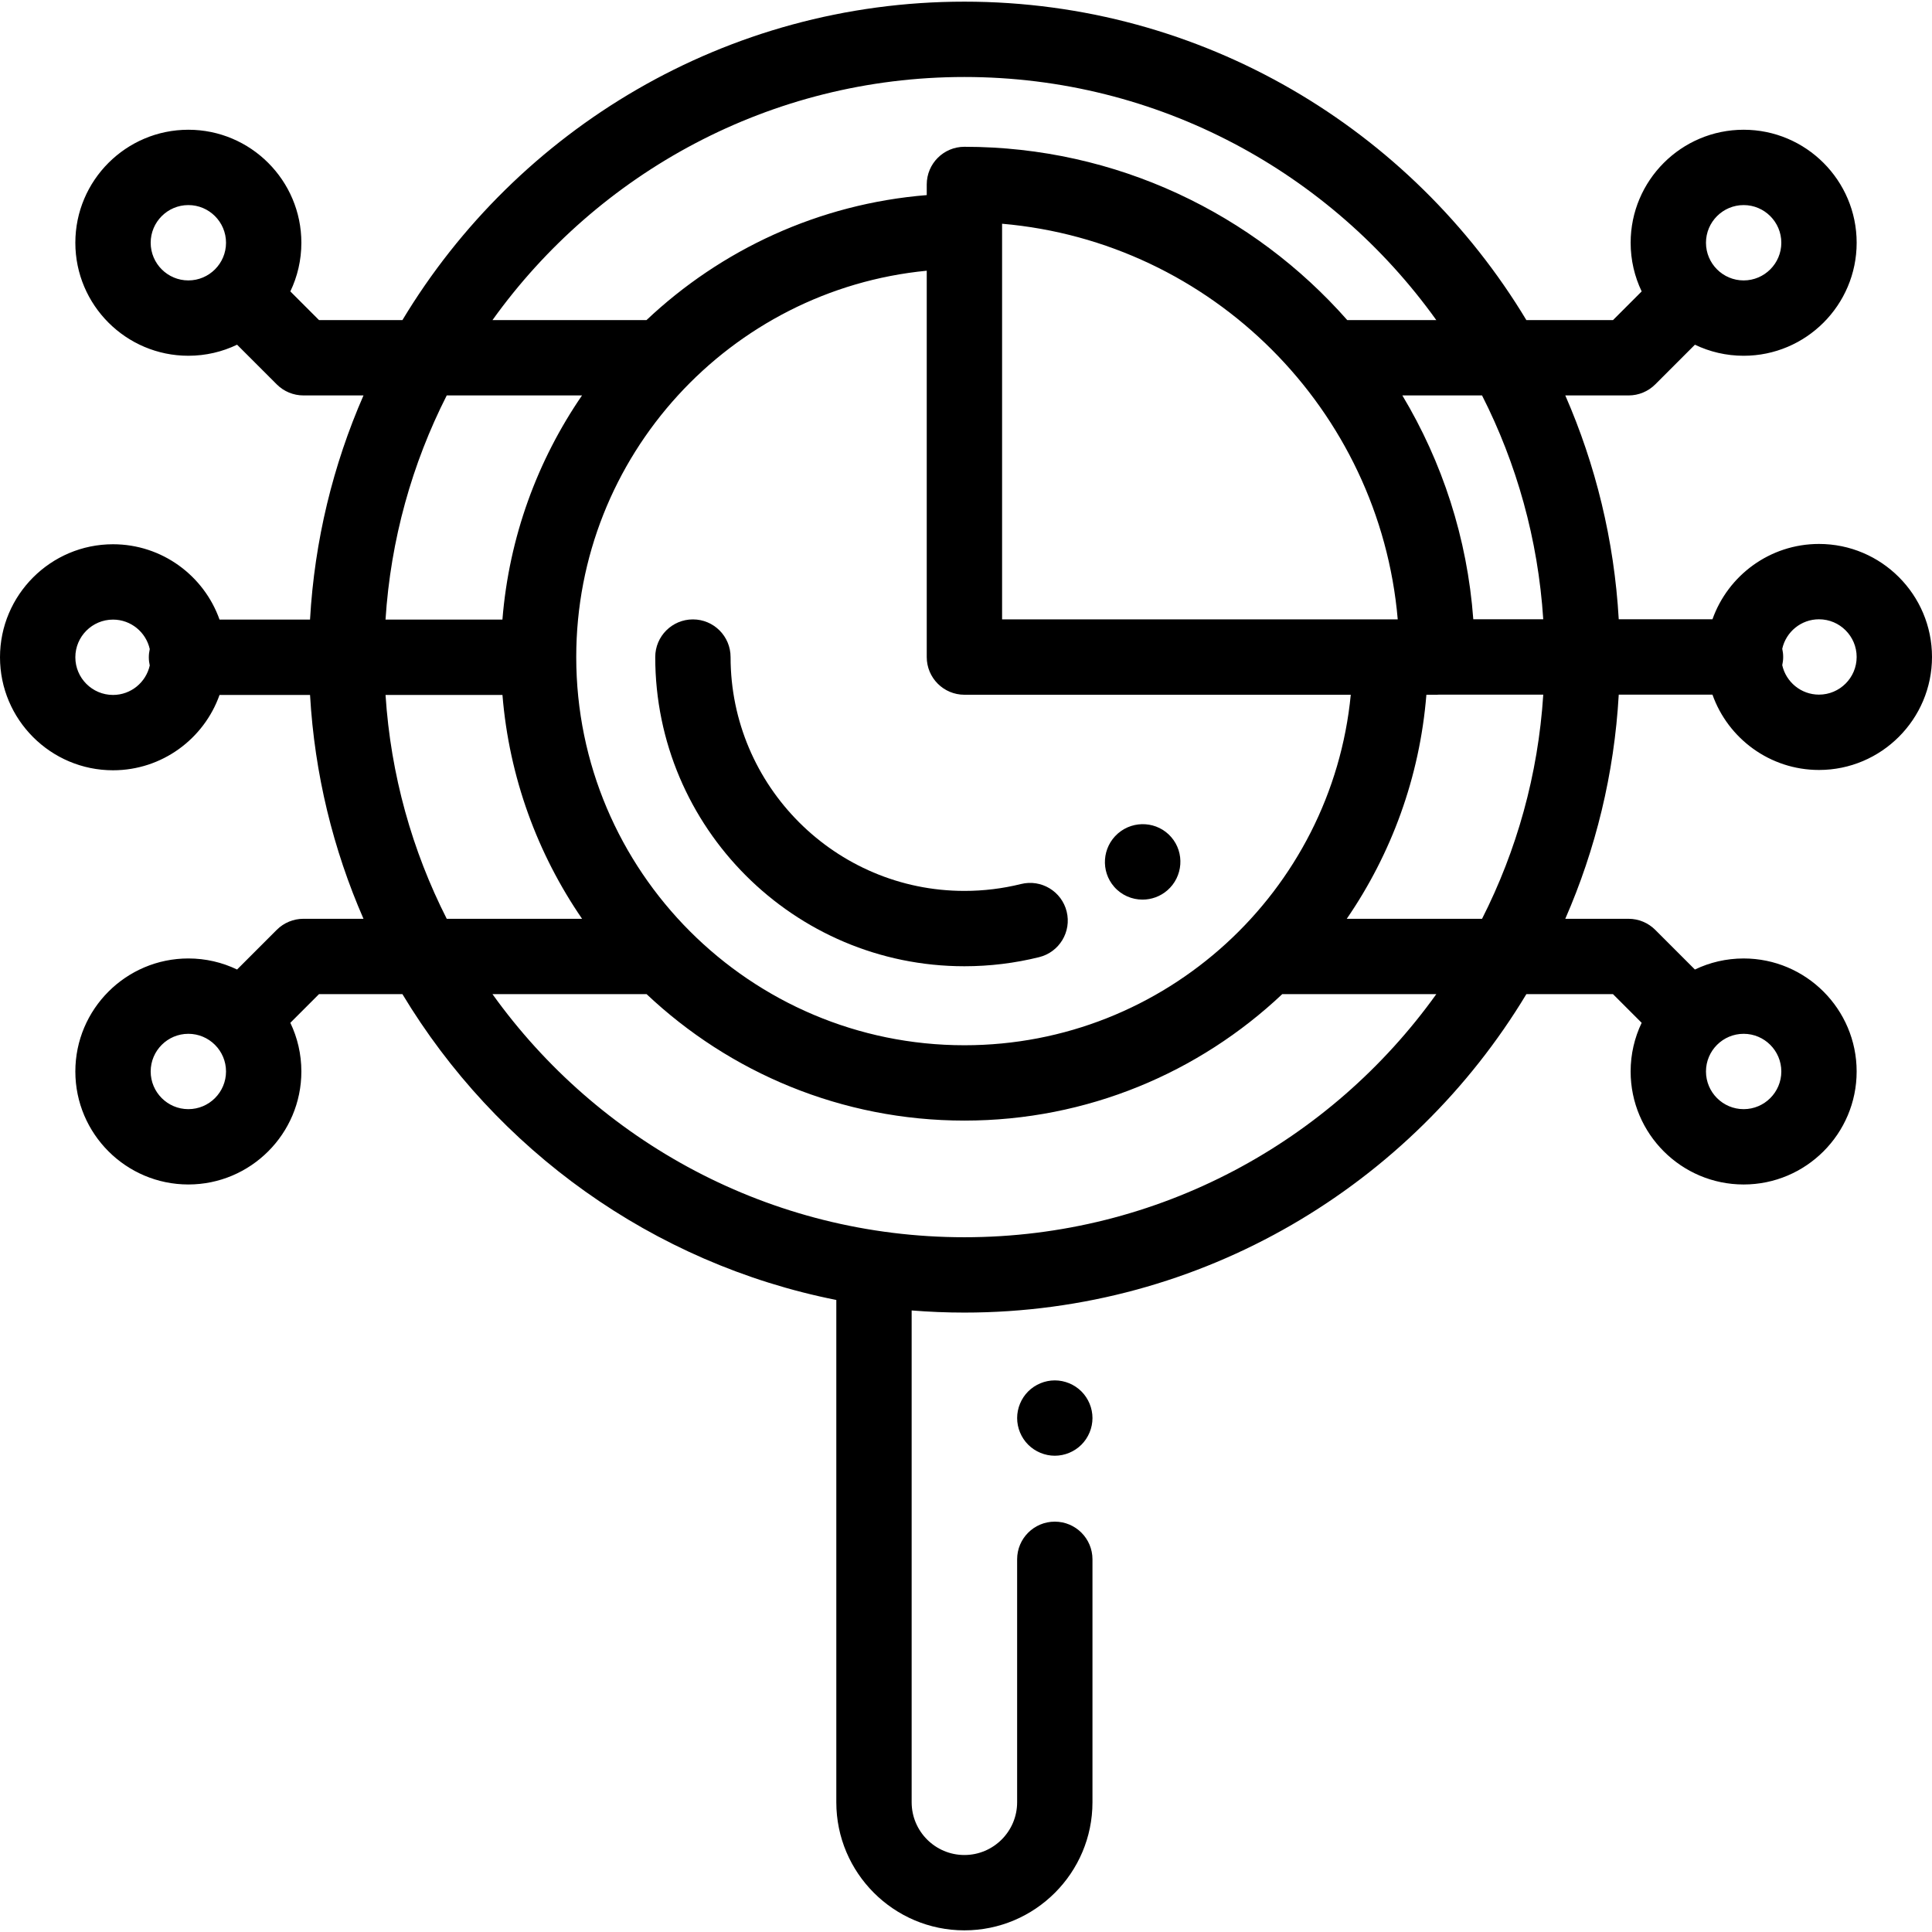 <?xml version="1.0" encoding="iso-8859-1"?>
<!-- Generator: Adobe Illustrator 19.0.0, SVG Export Plug-In . SVG Version: 6.00 Build 0)  -->
<svg version="1.1" id="Capa_1" xmlns="http://www.w3.org/2000/svg" xmlns:xlink="http://www.w3.org/1999/xlink" x="0px" y="0px"
	 viewBox="0 0 512 512" style="enable-background:new 0 0 512 512;" xml:space="preserve">
<g>
	<g>
		<path d="M286.591,368.742c-1.856-1.857-4.432-2.925-7.057-2.925c-2.625,0-5.201,1.068-7.058,2.925
			c-1.857,1.857-2.925,4.432-2.925,7.058s1.067,5.201,2.925,7.057c1.857,1.857,4.432,2.926,7.058,2.926
			c2.626,0,5.201-1.068,7.057-2.926c1.857-1.856,2.926-4.432,2.926-7.057S288.448,370.599,286.591,368.742z"/>
	</g>
</g>
<g>
	<g>
		<path d="M453.819,184.085L453.819,184.085c4.121,11.618,15.218,19.965,28.232,19.965c16.514,0,29.949-13.435,29.949-29.949
			c0-16.514-13.435-29.949-29.949-29.949c-13.014,0-24.111,8.347-28.232,19.966h-24.836c-1.2-20.98-6.142-40.972-14.164-59.324
			h16.776c2.648,0,5.186-1.052,7.059-2.924l10.518-10.519c3.912,1.877,8.292,2.931,12.913,2.931
			c16.514,0,29.949-13.435,29.949-29.949S478.6,34.383,462.086,34.383s-29.949,13.435-29.949,29.949
			c0,4.615,1.051,8.988,2.923,12.896l-7.599,7.6h-22.957C374.092,34.306,318.716,0.438,255.574,0.438s-118.518,33.869-148.93,84.39
			H84.542l-7.6-7.6c1.873-3.907,2.923-8.281,2.923-12.896c0-16.514-13.435-29.949-29.949-29.949S19.966,47.817,19.966,64.331
			S33.401,94.28,49.915,94.28c4.621,0,9.001-1.053,12.913-2.931l10.518,10.519c1.873,1.872,4.411,2.924,7.059,2.924h15.924
			c-8.033,18.376-12.978,38.397-14.17,59.407H58.181c-4.121-11.619-15.217-19.966-28.232-19.966C13.435,144.234,0,157.669,0,174.183
			s13.435,29.949,29.949,29.949c13.014,0,24.111-8.347,28.232-19.966h23.984c1.2,20.98,6.142,40.972,14.164,59.324H80.406
			c-2.648,0-5.187,1.052-7.059,2.924l-10.518,10.518c-3.912-1.877-8.292-2.931-12.913-2.931c-16.514,0-29.949,13.435-29.949,29.949
			c0,16.514,13.435,29.949,29.949,29.949s29.949-13.435,29.949-29.949c0-4.614-1.05-8.988-2.923-12.895l7.599-7.6h22.102
			c24.819,41.229,66.263,71.361,114.988,81.051V477.62c0,18.716,15.226,33.942,33.942,33.942c18.716,0,33.942-15.226,33.942-33.942
			v-64.385c0-5.513-4.47-9.983-9.983-9.983s-9.983,4.47-9.983,9.983v64.385c0,7.707-6.269,13.976-13.976,13.976
			s-13.976-6.269-13.976-13.976V347.284c4.611,0.369,9.271,0.564,13.976,0.564c63.143,0,118.519-33.87,148.93-84.391h22.955
			l7.599,7.6c-1.872,3.907-2.923,8.281-2.923,12.895c0,16.514,13.435,29.949,29.949,29.949s29.949-13.435,29.949-29.949
			s-13.435-29.949-29.949-29.949c-4.621,0-9.001,1.053-12.913,2.931l-10.518-10.518c-1.872-1.872-4.412-2.924-7.059-2.924h-16.776
			c8.033-18.376,12.978-38.396,14.169-59.407H453.819z M472.314,171.925c0.996-4.46,4.981-7.807,9.736-7.807
			c5.505,0,9.983,4.478,9.983,9.983c0,5.505-4.478,9.983-9.983,9.983c-4.756,0-8.74-3.346-9.736-7.807
			c0.157-0.702,0.246-1.428,0.246-2.176C472.56,173.352,472.471,172.626,472.314,171.925z M462.085,54.348
			c5.505,0,9.983,4.478,9.983,9.983s-4.478,9.983-9.983,9.983c-5.505,0-9.983-4.478-9.983-9.983S456.58,54.348,462.085,54.348z
			 M49.915,74.314c-5.505,0-9.983-4.477-9.983-9.983c0-5.505,4.478-9.983,9.983-9.983s9.983,4.478,9.983,9.983
			S55.42,74.314,49.915,74.314z M39.686,176.36c-0.996,4.46-4.981,7.807-9.737,7.807c-5.505,0-9.983-4.478-9.983-9.983
			c0-5.505,4.478-9.983,9.983-9.983c4.756,0,8.74,3.346,9.737,7.807c-0.156,0.702-0.246,1.428-0.246,2.176
			S39.529,175.659,39.686,176.36z M49.915,293.936c-5.505,0-9.983-4.478-9.983-9.983c0-5.505,4.478-9.983,9.983-9.983
			s9.983,4.478,9.983,9.983C59.898,289.457,55.42,293.936,49.915,293.936z M462.085,273.97c5.505,0,9.983,4.478,9.983,9.983
			c0,5.505-4.478,9.983-9.983,9.983c-5.505,0-9.983-4.478-9.983-9.983C452.102,278.448,456.58,273.97,462.085,273.97z
			 M408.978,164.118h-18.539c-1.586-21.563-8.253-41.734-18.801-59.324h21.12C401.911,122.825,407.604,142.892,408.978,164.118z
			 M255.574,20.404c51.491,0,97.147,25.448,125.062,64.424h-23.6C332.236,56.687,295.949,38.9,255.58,38.9
			c-5.513,0-9.983,4.469-9.983,9.983v2.819c-28.637,2.314-54.528,14.492-74.268,33.125h-40.818
			C158.427,45.851,204.083,20.404,255.574,20.404z M255.58,184.115h102.389c-5.037,52.055-49.035,92.887-102.389,92.887
			c-56.723,0-102.87-46.148-102.87-102.87c0-53.354,40.832-97.353,92.887-102.389v102.389
			C245.597,179.646,250.068,184.115,255.58,184.115z M265.563,164.148V61.277v-1.983c55.61,4.794,100.059,49.244,104.853,104.853
			h-1.983H265.563z M118.39,104.794h35.851c-11.791,17.179-19.332,37.489-21.094,59.407h-30.981
			C103.529,142.944,109.226,122.848,118.39,104.794z M102.171,184.167h30.985c1.778,21.888,9.319,42.168,21.1,59.324H118.39
			C109.238,225.46,103.543,205.393,102.171,184.167z M255.574,327.882c-51.492,0-97.148-25.448-125.063-64.425h40.841
			c22.008,20.764,51.655,33.511,84.228,33.511c32.573,0,62.22-12.748,84.228-33.511h40.829
			C352.722,302.433,307.066,327.882,255.574,327.882z M392.758,243.491h-35.854c11.79-17.17,19.334-37.469,21.104-59.377h2.818
			c0.202,0,0.399-0.018,0.599-0.03h27.557C407.619,205.341,401.922,225.436,392.758,243.491z"/>
	</g>
</g>
<g>
	<g>
		<path d="M310.401,221.854c-3.601-4.166-9.926-4.603-14.098-1.012c-0.022,0.02-0.045,0.04-0.068,0.059
			c-4.14,3.628-4.596,9.951-0.977,14.1c1.967,2.255,4.734,3.405,7.518,3.405c2.337,0,4.686-0.811,6.583-2.457
			C313.516,232.341,314,226.02,310.401,221.854z"/>
	</g>
</g>
<g>
	<g>
		<path d="M282.677,241.557c-1.332-5.352-6.747-8.614-12.096-7.283c-4.876,1.211-9.922,1.826-15.001,1.826
			c-34.17,0-61.969-27.799-61.969-61.969c0-5.514-4.47-9.983-9.983-9.983c-5.513,0-9.983,4.469-9.983,9.983
			c0,45.179,36.756,81.935,81.935,81.935c6.7,0,13.366-0.812,19.815-2.414C280.745,252.322,284.006,246.907,282.677,241.557z"/>
	</g>
</g>
<g>
</g>
<g>
</g>
<g>
</g>
<g>
</g>
<g>
</g>
<g>
</g>
<g>
</g>
<g>
</g>
<g>
</g>
<g>
</g>
<g>
</g>
<g>
</g>
<g>
</g>
<g>
</g>
<g>
</g>
</svg>
